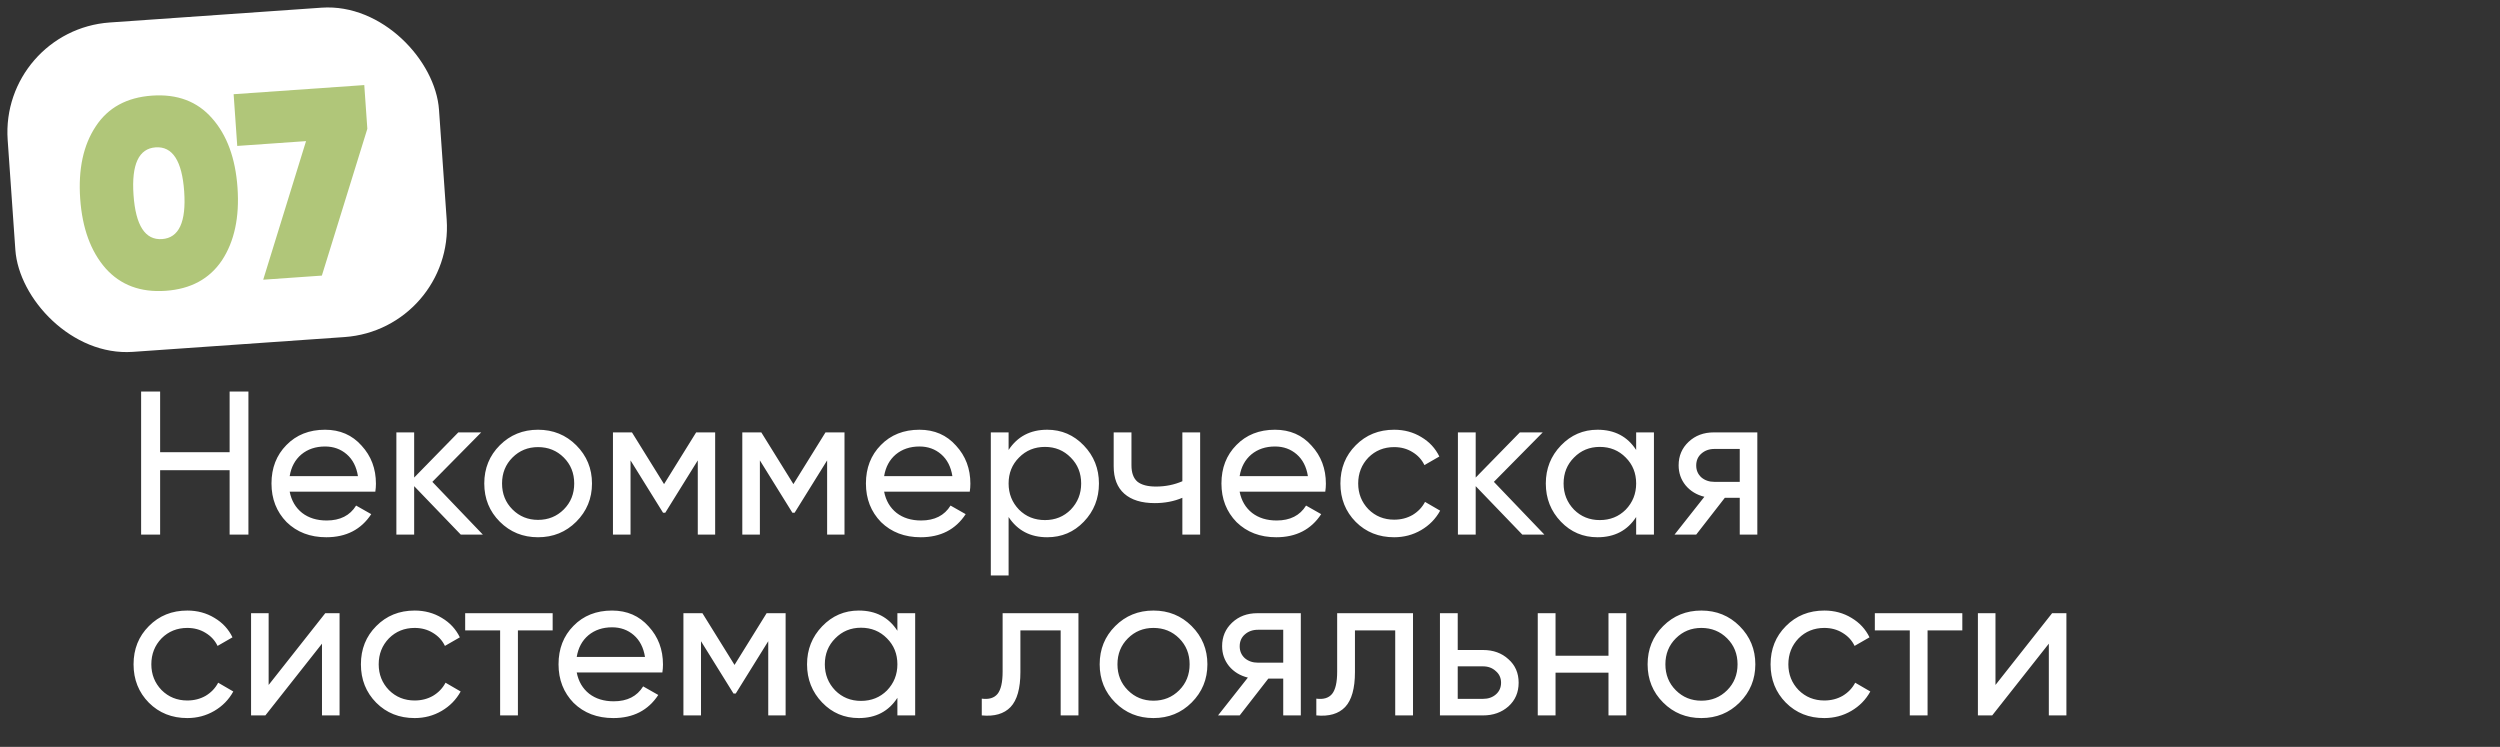 <?xml version="1.0" encoding="UTF-8"?> <svg xmlns="http://www.w3.org/2000/svg" width="318" height="95" viewBox="0 0 318 95" fill="none"><rect x="0" y="0" width="318" height="95" fill="#333333" stroke="none"/><path d="M29.208 57.522V49.8H31.6V68H29.208V59.81H20.368V68H17.95V49.8H20.368V57.522H29.208ZM47.741 62.54H36.847C37.072 63.684 37.601 64.585 38.433 65.244C39.265 65.885 40.305 66.206 41.553 66.206C43.269 66.206 44.517 65.573 45.297 64.308L47.221 65.4C45.938 67.359 44.032 68.338 41.501 68.338C39.456 68.338 37.774 67.697 36.457 66.414C35.174 65.097 34.533 63.459 34.533 61.5C34.533 59.524 35.166 57.895 36.431 56.612C37.696 55.312 39.334 54.662 41.345 54.662C43.252 54.662 44.803 55.338 45.999 56.69C47.212 58.007 47.819 59.619 47.819 61.526C47.819 61.855 47.793 62.193 47.741 62.54ZM41.345 56.794C40.149 56.794 39.144 57.132 38.329 57.808C37.532 58.484 37.038 59.403 36.847 60.564H45.531C45.34 59.368 44.864 58.441 44.101 57.782C43.338 57.123 42.42 56.794 41.345 56.794ZM54.995 61.292L61.417 68H58.609L52.681 61.838V68H50.419V55H52.681V60.746L58.297 55H61.209L54.995 61.292ZM73.299 66.362C71.982 67.679 70.361 68.338 68.437 68.338C66.513 68.338 64.893 67.679 63.575 66.362C62.258 65.045 61.599 63.424 61.599 61.5C61.599 59.576 62.258 57.955 63.575 56.638C64.893 55.321 66.513 54.662 68.437 54.662C70.361 54.662 71.982 55.321 73.299 56.638C74.634 57.973 75.301 59.593 75.301 61.5C75.301 63.407 74.634 65.027 73.299 66.362ZM68.437 66.128C69.737 66.128 70.829 65.686 71.713 64.802C72.597 63.918 73.039 62.817 73.039 61.5C73.039 60.183 72.597 59.082 71.713 58.198C70.829 57.314 69.737 56.872 68.437 56.872C67.155 56.872 66.071 57.314 65.187 58.198C64.303 59.082 63.861 60.183 63.861 61.5C63.861 62.817 64.303 63.918 65.187 64.802C66.071 65.686 67.155 66.128 68.437 66.128ZM88.55 55H90.968V68H88.758V58.562L84.624 65.218H84.338L80.204 58.562V68H77.968V55H80.386L84.468 61.578L88.55 55ZM105.003 55H107.421V68H105.211V58.562L101.077 65.218H100.791L96.657 58.562V68H94.421V55H96.839L100.921 61.578L105.003 55ZM123.354 62.54H112.46C112.686 63.684 113.214 64.585 114.046 65.244C114.878 65.885 115.918 66.206 117.166 66.206C118.882 66.206 120.13 65.573 120.91 64.308L122.834 65.4C121.552 67.359 119.645 68.338 117.114 68.338C115.069 68.338 113.388 67.697 112.07 66.414C110.788 65.097 110.146 63.459 110.146 61.5C110.146 59.524 110.779 57.895 112.044 56.612C113.31 55.312 114.948 54.662 116.958 54.662C118.865 54.662 120.416 55.338 121.612 56.69C122.826 58.007 123.432 59.619 123.432 61.526C123.432 61.855 123.406 62.193 123.354 62.54ZM116.958 56.794C115.762 56.794 114.757 57.132 113.942 57.808C113.145 58.484 112.651 59.403 112.46 60.564H121.144C120.954 59.368 120.477 58.441 119.714 57.782C118.952 57.123 118.033 56.794 116.958 56.794ZM133.208 54.662C135.028 54.662 136.58 55.329 137.862 56.664C139.145 57.999 139.786 59.611 139.786 61.5C139.786 63.407 139.145 65.027 137.862 66.362C136.597 67.679 135.046 68.338 133.208 68.338C131.059 68.338 129.421 67.48 128.294 65.764V73.2H126.032V55H128.294V57.236C129.421 55.52 131.059 54.662 133.208 54.662ZM132.922 66.154C134.222 66.154 135.314 65.712 136.198 64.828C137.082 63.909 137.524 62.8 137.524 61.5C137.524 60.183 137.082 59.082 136.198 58.198C135.314 57.297 134.222 56.846 132.922 56.846C131.605 56.846 130.504 57.297 129.62 58.198C128.736 59.082 128.294 60.183 128.294 61.5C128.294 62.8 128.736 63.909 129.62 64.828C130.504 65.712 131.605 66.154 132.922 66.154ZM150.396 61.214V55H152.658V68H150.396V63.32C149.339 63.771 148.169 63.996 146.886 63.996C145.205 63.996 143.914 63.597 143.012 62.8C142.111 62.003 141.66 60.841 141.66 59.316V55H143.922V59.186C143.922 60.139 144.174 60.833 144.676 61.266C145.196 61.682 145.985 61.89 147.042 61.89C148.238 61.89 149.356 61.665 150.396 61.214ZM168.575 62.54H157.681C157.906 63.684 158.435 64.585 159.267 65.244C160.099 65.885 161.139 66.206 162.387 66.206C164.103 66.206 165.351 65.573 166.131 64.308L168.055 65.4C166.772 67.359 164.866 68.338 162.335 68.338C160.29 68.338 158.608 67.697 157.291 66.414C156.008 65.097 155.367 63.459 155.367 61.5C155.367 59.524 156 57.895 157.265 56.612C158.53 55.312 160.168 54.662 162.179 54.662C164.086 54.662 165.637 55.338 166.833 56.69C168.046 58.007 168.653 59.619 168.653 61.526C168.653 61.855 168.627 62.193 168.575 62.54ZM162.179 56.794C160.983 56.794 159.978 57.132 159.163 57.808C158.366 58.484 157.872 59.403 157.681 60.564H166.365C166.174 59.368 165.698 58.441 164.935 57.782C164.172 57.123 163.254 56.794 162.179 56.794ZM177.338 68.338C175.379 68.338 173.75 67.688 172.45 66.388C171.15 65.071 170.5 63.441 170.5 61.5C170.5 59.559 171.15 57.938 172.45 56.638C173.75 55.321 175.379 54.662 177.338 54.662C178.62 54.662 179.773 54.974 180.796 55.598C181.818 56.205 182.581 57.028 183.084 58.068L181.186 59.16C180.856 58.467 180.345 57.912 179.652 57.496C178.976 57.08 178.204 56.872 177.338 56.872C176.038 56.872 174.946 57.314 174.062 58.198C173.195 59.099 172.762 60.2 172.762 61.5C172.762 62.783 173.195 63.875 174.062 64.776C174.946 65.66 176.038 66.102 177.338 66.102C178.204 66.102 178.984 65.903 179.678 65.504C180.371 65.088 180.9 64.533 181.264 63.84L183.188 64.958C182.616 65.998 181.81 66.821 180.77 67.428C179.73 68.035 178.586 68.338 177.338 68.338ZM190.022 61.292L196.444 68H193.636L187.708 61.838V68H185.446V55H187.708V60.746L193.324 55H196.236L190.022 61.292ZM208.119 57.236V55H210.381V68H208.119V65.764C207.009 67.48 205.371 68.338 203.205 68.338C201.367 68.338 199.816 67.679 198.551 66.362C197.268 65.027 196.627 63.407 196.627 61.5C196.627 59.611 197.268 57.999 198.551 56.664C199.833 55.329 201.385 54.662 203.205 54.662C205.371 54.662 207.009 55.52 208.119 57.236ZM203.491 66.154C204.808 66.154 205.909 65.712 206.793 64.828C207.677 63.909 208.119 62.8 208.119 61.5C208.119 60.183 207.677 59.082 206.793 58.198C205.909 57.297 204.808 56.846 203.491 56.846C202.191 56.846 201.099 57.297 200.215 58.198C199.331 59.082 198.889 60.183 198.889 61.5C198.889 62.8 199.331 63.909 200.215 64.828C201.099 65.712 202.191 66.154 203.491 66.154ZM217.994 55H223.532V68H221.296V63.32H219.398L215.758 68H213.002L216.798 63.19C215.81 62.947 215.012 62.462 214.406 61.734C213.816 61.006 213.522 60.157 213.522 59.186C213.522 57.99 213.946 56.993 214.796 56.196C215.645 55.399 216.711 55 217.994 55ZM218.072 61.292H221.296V57.106H218.072C217.413 57.106 216.858 57.305 216.408 57.704C215.974 58.085 215.758 58.588 215.758 59.212C215.758 59.819 215.974 60.321 216.408 60.72C216.858 61.101 217.413 61.292 218.072 61.292ZM23.826 91.338C21.867 91.338 20.238 90.688 18.938 89.388C17.638 88.071 16.988 86.441 16.988 84.5C16.988 82.559 17.638 80.938 18.938 79.638C20.238 78.321 21.867 77.662 23.826 77.662C25.109 77.662 26.261 77.974 27.284 78.598C28.307 79.205 29.069 80.028 29.572 81.068L27.674 82.16C27.345 81.467 26.833 80.912 26.14 80.496C25.464 80.08 24.693 79.872 23.826 79.872C22.526 79.872 21.434 80.314 20.55 81.198C19.683 82.099 19.25 83.2 19.25 84.5C19.25 85.783 19.683 86.875 20.55 87.776C21.434 88.66 22.526 89.102 23.826 89.102C24.693 89.102 25.473 88.903 26.166 88.504C26.859 88.088 27.388 87.533 27.752 86.84L29.676 87.958C29.104 88.998 28.298 89.821 27.258 90.428C26.218 91.035 25.074 91.338 23.826 91.338ZM34.171 87.126L41.373 78H43.193V91H40.957V81.874L33.755 91H31.935V78H34.171V87.126ZM52.746 91.338C50.787 91.338 49.158 90.688 47.858 89.388C46.558 88.071 45.908 86.441 45.908 84.5C45.908 82.559 46.558 80.938 47.858 79.638C49.158 78.321 50.787 77.662 52.746 77.662C54.029 77.662 55.181 77.974 56.204 78.598C57.227 79.205 57.989 80.028 58.492 81.068L56.594 82.16C56.265 81.467 55.753 80.912 55.06 80.496C54.384 80.08 53.613 79.872 52.746 79.872C51.446 79.872 50.354 80.314 49.47 81.198C48.603 82.099 48.17 83.2 48.17 84.5C48.17 85.783 48.603 86.875 49.47 87.776C50.354 88.66 51.446 89.102 52.746 89.102C53.613 89.102 54.393 88.903 55.086 88.504C55.779 88.088 56.308 87.533 56.672 86.84L58.596 87.958C58.024 88.998 57.218 89.821 56.178 90.428C55.138 91.035 53.994 91.338 52.746 91.338ZM59.17 78H70.298V80.184H65.878V91H63.616V80.184H59.17V78ZM84.253 85.54H73.359C73.584 86.684 74.113 87.585 74.945 88.244C75.777 88.885 76.817 89.206 78.065 89.206C79.781 89.206 81.029 88.573 81.809 87.308L83.733 88.4C82.45 90.359 80.543 91.338 78.013 91.338C75.967 91.338 74.286 90.697 72.969 89.414C71.686 88.097 71.045 86.459 71.045 84.5C71.045 82.524 71.677 80.895 72.943 79.612C74.208 78.312 75.846 77.662 77.857 77.662C79.763 77.662 81.315 78.338 82.511 79.69C83.724 81.007 84.331 82.619 84.331 84.526C84.331 84.855 84.305 85.193 84.253 85.54ZM77.857 79.794C76.661 79.794 75.655 80.132 74.841 80.808C74.043 81.484 73.549 82.403 73.359 83.564H82.043C81.852 82.368 81.375 81.441 80.613 80.782C79.85 80.123 78.931 79.794 77.857 79.794ZM97.513 78H99.931V91H97.721V81.562L93.587 88.218H93.301L89.167 81.562V91H86.931V78H89.349L93.431 84.578L97.513 78ZM114.148 80.236V78H116.41V91H114.148V88.764C113.039 90.48 111.401 91.338 109.234 91.338C107.397 91.338 105.845 90.679 104.58 89.362C103.297 88.027 102.656 86.407 102.656 84.5C102.656 82.611 103.297 80.999 104.58 79.664C105.863 78.329 107.414 77.662 109.234 77.662C111.401 77.662 113.039 78.52 114.148 80.236ZM109.52 89.154C110.837 89.154 111.938 88.712 112.822 87.828C113.706 86.909 114.148 85.8 114.148 84.5C114.148 83.183 113.706 82.082 112.822 81.198C111.938 80.297 110.837 79.846 109.52 79.846C108.22 79.846 107.128 80.297 106.244 81.198C105.36 82.082 104.918 83.183 104.918 84.5C104.918 85.8 105.36 86.909 106.244 87.828C107.128 88.712 108.22 89.154 109.52 89.154ZM127.533 78H137.179V91H134.917V80.184H129.795V85.488C129.795 87.568 129.379 89.05 128.547 89.934C127.715 90.801 126.493 91.156 124.881 91V88.868C125.782 88.989 126.45 88.79 126.883 88.27C127.316 87.733 127.533 86.788 127.533 85.436V78ZM151.579 89.362C150.261 90.679 148.641 91.338 146.717 91.338C144.793 91.338 143.172 90.679 141.855 89.362C140.537 88.045 139.879 86.424 139.879 84.5C139.879 82.576 140.537 80.955 141.855 79.638C143.172 78.321 144.793 77.662 146.717 77.662C148.641 77.662 150.261 78.321 151.579 79.638C152.913 80.973 153.581 82.593 153.581 84.5C153.581 86.407 152.913 88.027 151.579 89.362ZM146.717 89.128C148.017 89.128 149.109 88.686 149.993 87.802C150.877 86.918 151.319 85.817 151.319 84.5C151.319 83.183 150.877 82.082 149.993 81.198C149.109 80.314 148.017 79.872 146.717 79.872C145.434 79.872 144.351 80.314 143.467 81.198C142.583 82.082 142.141 83.183 142.141 84.5C142.141 85.817 142.583 86.918 143.467 87.802C144.351 88.686 145.434 89.128 146.717 89.128ZM159.925 78H165.463V91H163.227V86.32H161.329L157.689 91H154.933L158.729 86.19C157.741 85.947 156.944 85.462 156.337 84.734C155.748 84.006 155.453 83.157 155.453 82.186C155.453 80.99 155.878 79.993 156.727 79.196C157.577 78.399 158.643 78 159.925 78ZM160.003 84.292H163.227V80.106H160.003C159.345 80.106 158.79 80.305 158.339 80.704C157.906 81.085 157.689 81.588 157.689 82.212C157.689 82.819 157.906 83.321 158.339 83.72C158.79 84.101 159.345 84.292 160.003 84.292ZM170.088 78H179.734V91H177.472V80.184H172.35V85.488C172.35 87.568 171.934 89.05 171.102 89.934C170.27 90.801 169.048 91.156 167.436 91V88.868C168.337 88.989 169.004 88.79 169.438 88.27C169.871 87.733 170.088 86.788 170.088 85.436V78ZM185.423 82.68H188.647C189.947 82.68 191.022 83.07 191.871 83.85C192.738 84.613 193.171 85.609 193.171 86.84C193.171 88.071 192.738 89.076 191.871 89.856C191.005 90.619 189.93 91 188.647 91H183.161V78H185.423V82.68ZM185.423 88.894H188.647C189.306 88.894 189.852 88.703 190.285 88.322C190.719 87.941 190.935 87.447 190.935 86.84C190.935 86.233 190.71 85.739 190.259 85.358C189.826 84.959 189.289 84.76 188.647 84.76H185.423V88.894ZM204.599 83.408V78H206.861V91H204.599V85.566H197.865V91H195.603V78H197.865V83.408H204.599ZM221.276 89.362C219.959 90.679 218.338 91.338 216.414 91.338C214.49 91.338 212.869 90.679 211.552 89.362C210.235 88.045 209.576 86.424 209.576 84.5C209.576 82.576 210.235 80.955 211.552 79.638C212.869 78.321 214.49 77.662 216.414 77.662C218.338 77.662 219.959 78.321 221.276 79.638C222.611 80.973 223.278 82.593 223.278 84.5C223.278 86.407 222.611 88.027 221.276 89.362ZM216.414 89.128C217.714 89.128 218.806 88.686 219.69 87.802C220.574 86.918 221.016 85.817 221.016 84.5C221.016 83.183 220.574 82.082 219.69 81.198C218.806 80.314 217.714 79.872 216.414 79.872C215.131 79.872 214.048 80.314 213.164 81.198C212.28 82.082 211.838 83.183 211.838 84.5C211.838 85.817 212.28 86.918 213.164 87.802C214.048 88.686 215.131 89.128 216.414 89.128ZM232.055 91.338C230.096 91.338 228.467 90.688 227.167 89.388C225.867 88.071 225.217 86.441 225.217 84.5C225.217 82.559 225.867 80.938 227.167 79.638C228.467 78.321 230.096 77.662 232.055 77.662C233.337 77.662 234.49 77.974 235.513 78.598C236.535 79.205 237.298 80.028 237.801 81.068L235.903 82.16C235.573 81.467 235.062 80.912 234.369 80.496C233.693 80.08 232.921 79.872 232.055 79.872C230.755 79.872 229.663 80.314 228.779 81.198C227.912 82.099 227.479 83.2 227.479 84.5C227.479 85.783 227.912 86.875 228.779 87.776C229.663 88.66 230.755 89.102 232.055 89.102C232.921 89.102 233.701 88.903 234.395 88.504C235.088 88.088 235.617 87.533 235.981 86.84L237.905 87.958C237.333 88.998 236.527 89.821 235.487 90.428C234.447 91.035 233.303 91.338 232.055 91.338ZM238.479 78H249.607V80.184H245.187V91H242.925V80.184H238.479V78ZM253.825 87.126L261.027 78H262.847V91H260.611V81.874L253.409 91H251.589V78H253.825V87.126Z" fill="white"></path><rect y="3.836" width="55" height="42" rx="14" transform="rotate(-3.999 0 3.836)" fill="white"></rect><path d="M28.233 33.116C26.649 35.476 24.262 36.768 21.074 36.991C17.886 37.214 15.343 36.267 13.445 34.15C11.544 31.988 10.463 29.03 10.2 25.276C9.938 21.523 10.598 18.455 12.181 16.072C13.742 13.691 16.127 12.388 19.338 12.163C22.549 11.939 25.093 12.897 26.969 15.038C28.869 17.178 29.949 20.124 30.212 23.878C30.474 27.631 29.815 30.71 28.233 33.116ZM19.798 18.743C17.65 18.893 16.712 20.913 16.984 24.802C17.256 28.692 18.466 30.561 20.614 30.411C22.762 30.261 23.7 28.241 23.428 24.352C23.156 20.463 21.946 18.593 19.798 18.743ZM30.177 18.563L29.717 11.983L46.336 10.821L46.725 16.384L40.941 35.056L33.48 35.578L38.928 17.951L30.177 18.563Z" fill="#B0C679"></path></svg> 